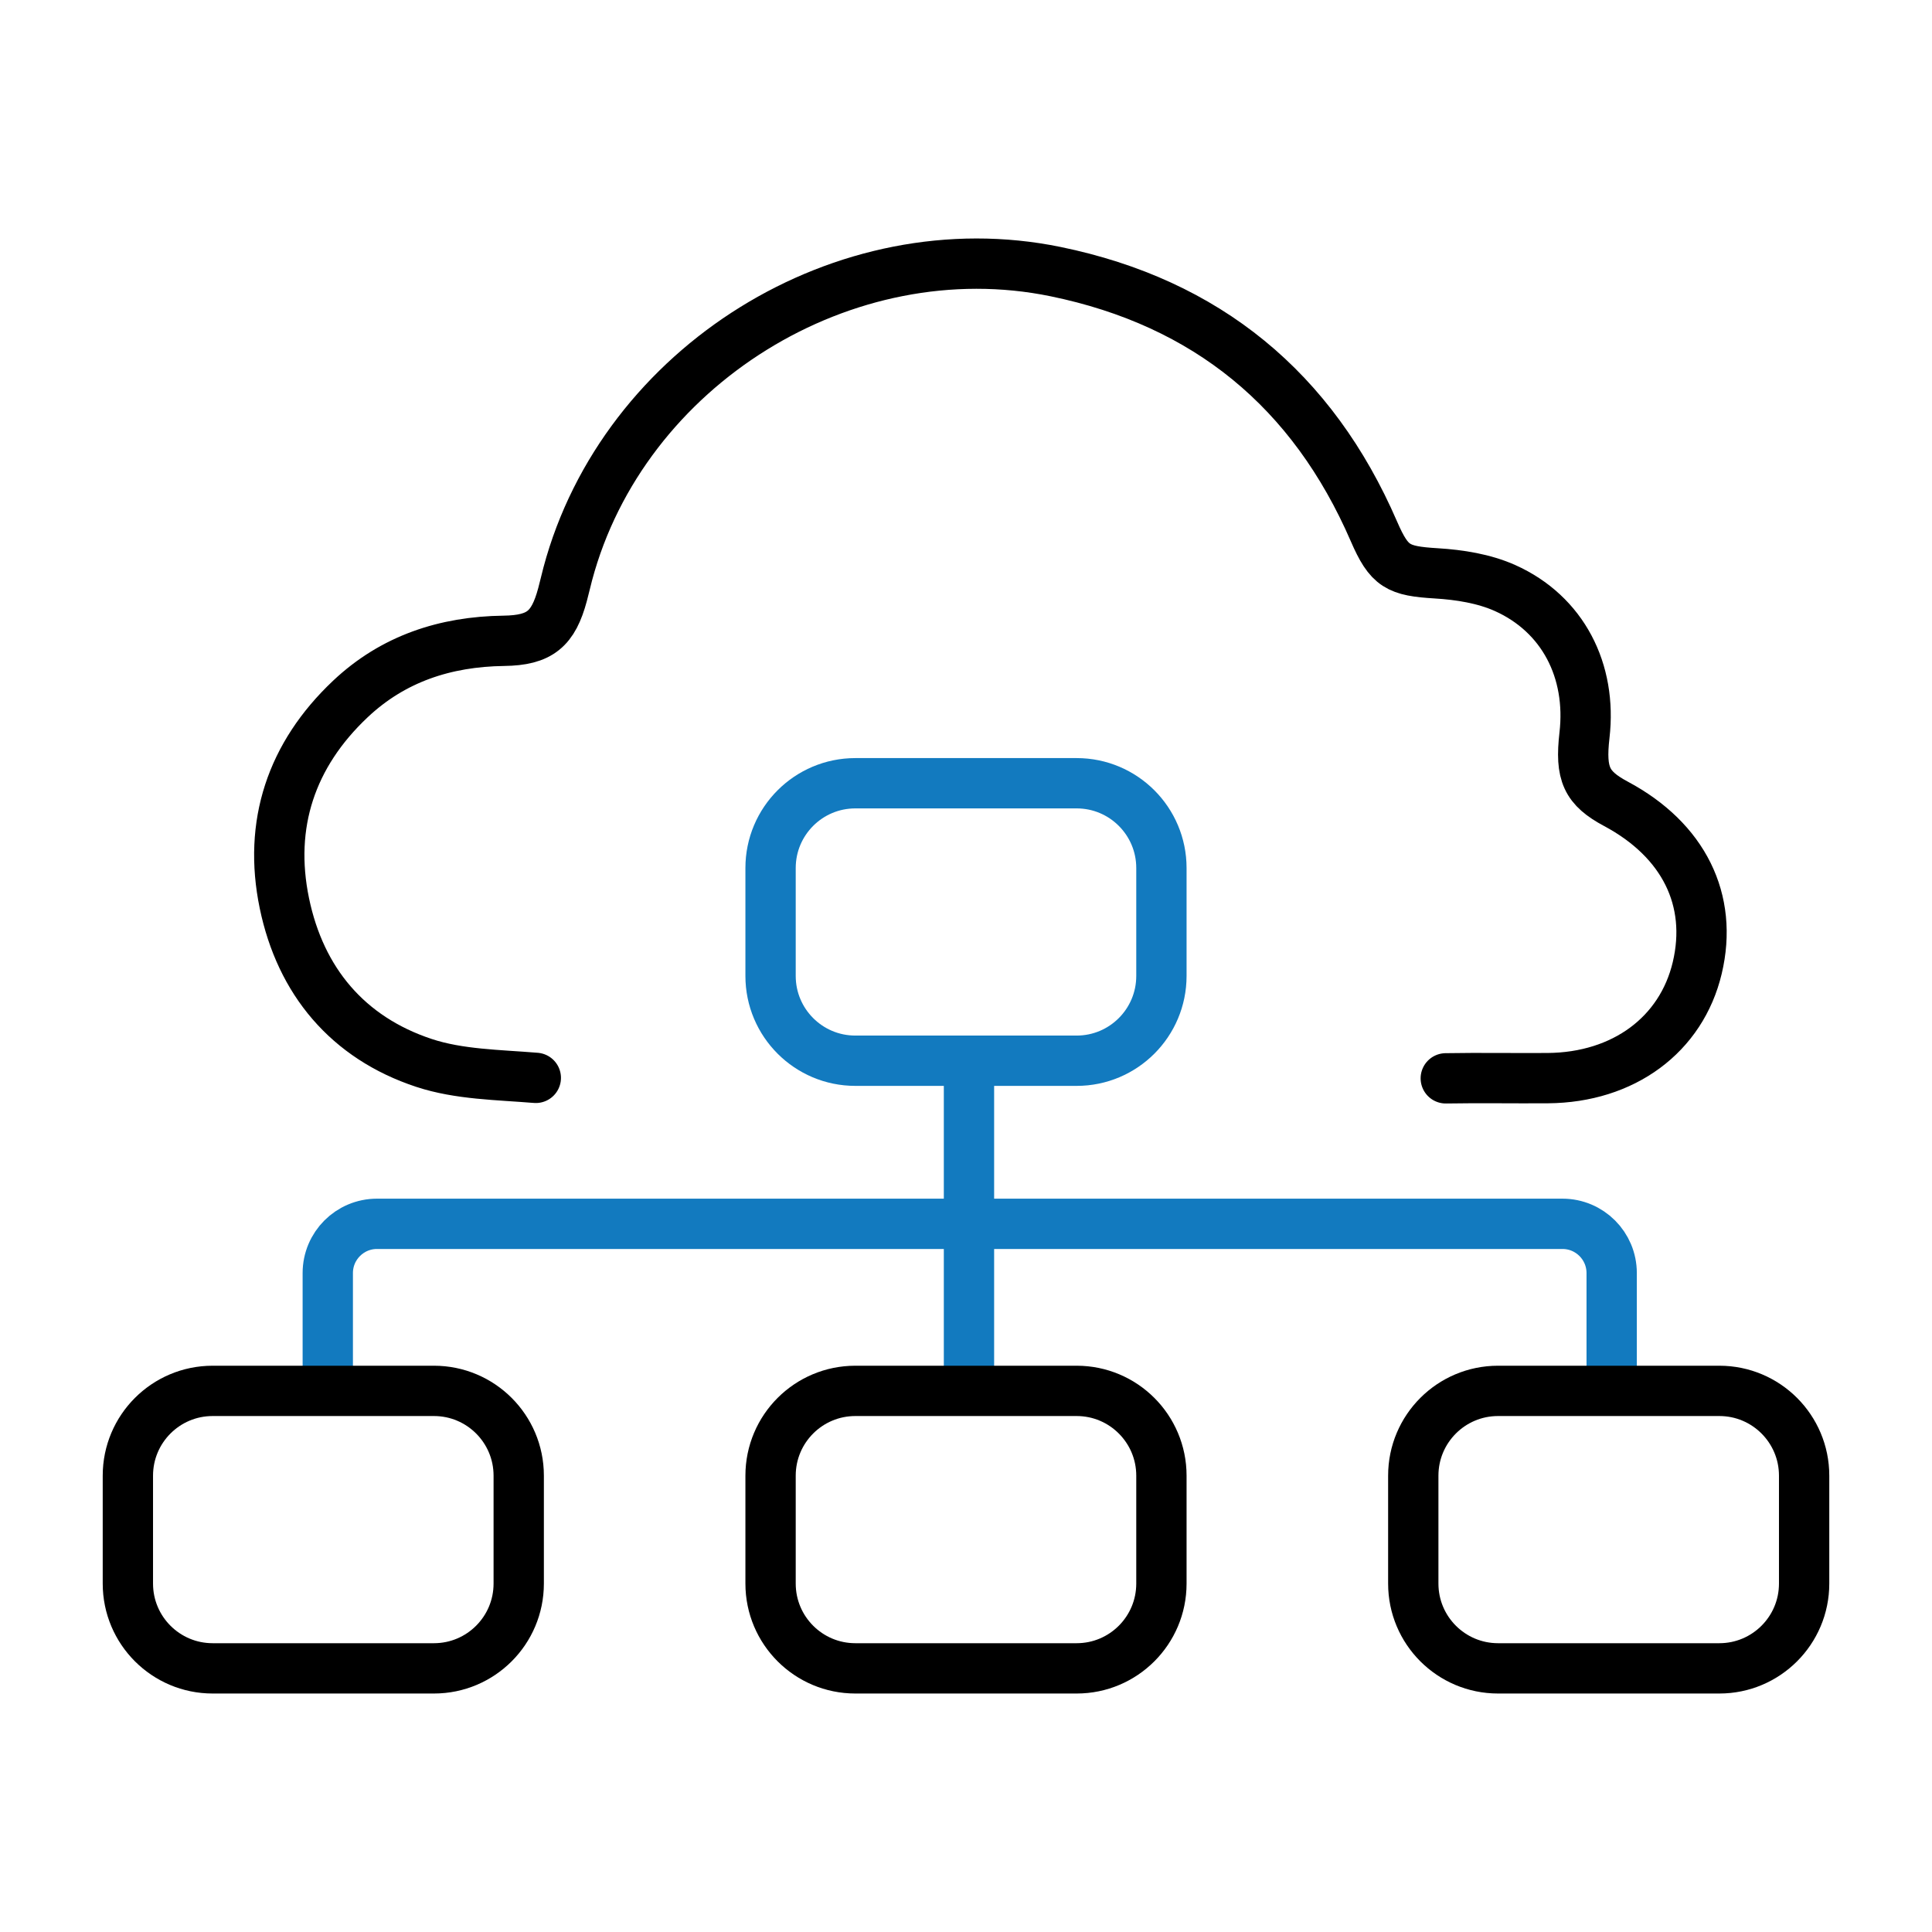 <?xml version="1.0" encoding="iso-8859-1"?>
<!-- Generator: Adobe Illustrator 28.3.0, SVG Export Plug-In . SVG Version: 6.00 Build 0)  -->
<svg version="1.1" id="Ebene_1" xmlns="http://www.w3.org/2000/svg" xmlns:xlink="http://www.w3.org/1999/xlink" x="0px" y="0px"
	 viewBox="0 0 96 96" style="enable-background:new 0 0 96 96;" xml:space="preserve">
<path style="fill:none;stroke:#127ABF;stroke-width:2.5;stroke-miterlimit:10;" d="M53.498,52.707H42.502
	c-2.327,0-4.213-1.886-4.213-4.213v-5.362c0-2.327,1.886-4.213,4.213-4.213h10.995c2.327,0,4.213,1.886,4.213,4.213v5.362
	C57.71,50.82,55.824,52.707,53.498,52.707z"/>
<path style="fill:none;stroke:#127ABF;stroke-width:2.5;stroke-miterlimit:10;" d="M16.287,68.841v-5.584
	c0-1.351,1.095-2.446,2.446-2.446h58.904c1.351,0,2.446,1.095,2.446,2.446v5.732"/>
<path style="fill:none;stroke:#000000;stroke-width:2.5;stroke-miterlimit:10;" d="M85.433,82.9H74.438
	c-2.327,0-4.213-1.886-4.213-4.213v-5.362c0-2.327,1.886-4.213,4.213-4.213h10.995c2.327,0,4.213,1.886,4.213,4.213v5.362
	C89.646,81.014,87.76,82.9,85.433,82.9z"/>
<path style="fill:none;stroke:#000000;stroke-width:2.5;stroke-miterlimit:10;" d="M21.562,82.9H10.567
	c-2.327,0-4.213-1.886-4.213-4.213v-5.362c0-2.327,1.886-4.213,4.213-4.213h10.995c2.327,0,4.213,1.886,4.213,4.213v5.362
	C25.775,81.014,23.889,82.9,21.562,82.9z"/>
<line style="fill:none;stroke:#127ABF;stroke-width:2.5;stroke-miterlimit:10;" x1="48.148" y1="52.534" x2="48.148" y2="68.989"/>
<path style="fill:none;stroke:#000000;stroke-width:2.5;stroke-linecap:round;stroke-linejoin:round;stroke-miterlimit:10;" d="
	M71.84,53.582c1.689-0.029,3.379,0.002,5.068-0.01c3.763-0.028,6.638-2.154,7.427-5.477c0.801-3.375-0.674-6.353-4.034-8.15
	c-1.47-0.786-1.791-1.484-1.569-3.412c0.369-3.204-1.074-6.026-3.947-7.314c-1.041-0.466-2.259-0.659-3.411-0.729
	c-1.913-0.117-2.342-0.326-3.107-2.092c-3.042-7.02-8.303-11.357-15.815-12.901c-10.478-2.153-21.479,4.682-24.241,15.023
	c-0.091,0.34-0.167,0.685-0.259,1.025c-0.46,1.708-1.119,2.273-2.92,2.297c-2.905,0.039-5.498,0.888-7.624,2.893
	c-2.937,2.771-4.089,6.223-3.278,10.145c0.801,3.872,3.15,6.685,6.939,7.937c1.744,0.576,3.69,0.588,5.555,0.742"/>
<path style="fill:none;stroke:#000000;stroke-width:2.5;stroke-miterlimit:10;" d="M53.498,82.9H42.502
	c-2.327,0-4.213-1.886-4.213-4.213v-5.362c0-2.327,1.886-4.213,4.213-4.213h10.995c2.327,0,4.213,1.886,4.213,4.213v5.362
	C57.71,81.014,55.824,82.9,53.498,82.9z"/>
</svg>
